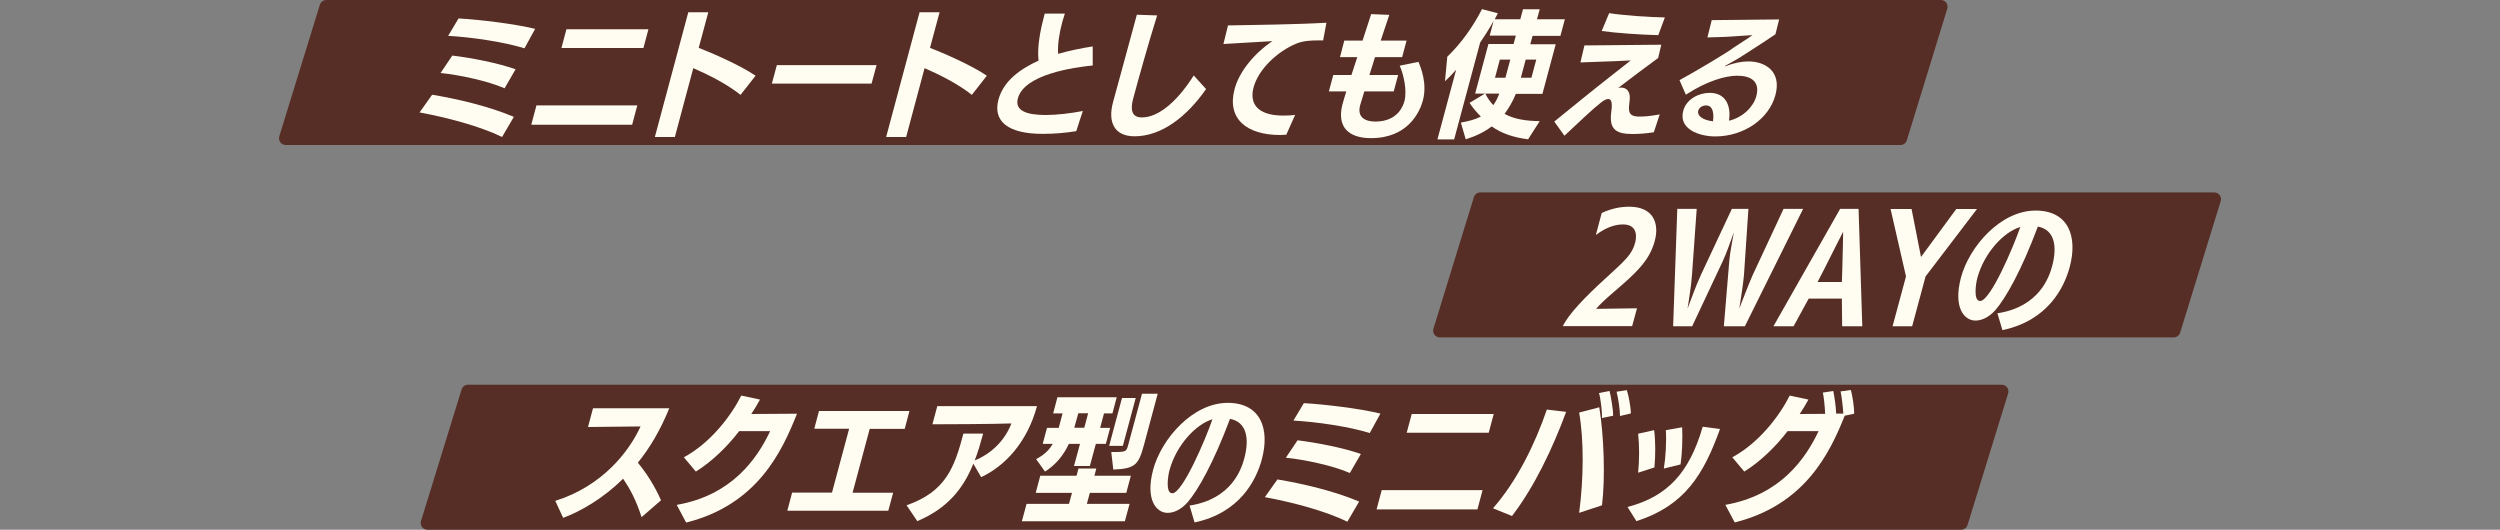 <?xml version="1.0" encoding="UTF-8"?><svg id="_レイヤー_1" xmlns="http://www.w3.org/2000/svg" viewBox="0 0 175 37.08"><rect x="0" y="0" width="175" height="37.08" fill="#808080" stroke="none"/><defs><style>.cls-1{fill:#572e26;stroke:#572e26;stroke-linecap:round;stroke-linejoin:round;stroke-width:.94px;}.cls-2{fill:#fffdf1;}</style></defs><polygon class="cls-1" points="152.16 23.15 100.79 23.15 103.62 13.94 155 13.94 152.16 23.15"/><polygon class="cls-1" points="133.03 9.68 20 9.68 22.84 .47 135.86 .47 133.03 9.68"/><path class="cls-2" d="m35.15,9.59c-1.57-.76-3.83-1.36-5.78-1.72l.88-1.24c1.73.29,3.92.79,5.72,1.55l-.82,1.4Zm.17-3.41c-1.19-.52-3.18-.94-4.48-1.07l.82-1.22c1.27.15,3.17.51,4.43.96l-.77,1.33Zm1.39-2.8c-1.5-.46-3.73-.78-5.34-.87l.73-1.22c1.52.09,3.86.37,5.36.73l-.74,1.35Z"/><path class="cls-2" d="m37.19,8.73l.36-1.35h7.06l-.36,1.35h-7.06Zm2.11-5.37l.35-1.31h5.74l-.35,1.31h-5.74Z"/><path class="cls-2" d="m51.84,6.64c-1-.79-2.3-1.43-3.31-1.87l-1.29,4.82h-1.4s2.34-8.73,2.34-8.73h1.4l-.67,2.49c.91.35,2.89,1.21,3.98,1.95l-1.05,1.34Z"/><path class="cls-2" d="m54.03,5.85l.35-1.29h6.98l-.35,1.29h-6.98Z"/><path class="cls-2" d="m68.03,6.64c-1-.79-2.3-1.43-3.31-1.87l-1.29,4.82h-1.4s2.34-8.73,2.34-8.73h1.4l-.67,2.49c.91.35,2.89,1.21,3.98,1.95l-1.05,1.34Z"/><path class="cls-2" d="m76.51,4.58c-1.37.14-4.81.62-5.26,2.31-.23.86.61,1.16,1.94,1.16.79,0,1.72-.11,2.61-.28-.02.02-.46,1.41-.46,1.41-.78.13-1.58.19-2.36.19-2.48,0-3.48-.92-3.09-2.39.36-1.33,1.52-2.14,2.81-2.74-.12-.94.15-2.25.39-3.13l.04-.16h1.41c-.06.19-.12.39-.18.59-.21.78-.34,1.6-.29,2.23.78-.22,1.57-.39,2.42-.52v1.33Z"/><path class="cls-2" d="m84.42,6.24c-1.35,1.94-3.12,3.3-5,3.3-1.4,0-1.89-.96-1.51-2.38.42-1.58,1.17-4.24,1.67-6.13l1.42.05c-.58,1.85-1.29,4.37-1.68,5.83-.2.73-.12,1.31.6,1.31,1.79,0,3.38-2.51,3.64-2.94l.87.96Z"/><path class="cls-2" d="m90.04,9.43c-.13,0-.28.02-.43.02-2.36,0-3.74-1.15-3.19-3.21.33-1.24,1.39-2.52,2.65-3.36-.88.04-2.41.15-3.43.2l.32-1.3c1.64-.03,4.94-.07,6.89-.19l-.23,1.24h-.43c-.22,0-.92,0-1.44.22-1.32.54-2.66,1.79-3,3.07-.3,1.11.25,1.94,1.98,1.97.27,0,.61,0,.93-.05l-.62,1.39Z"/><path class="cls-2" d="m95.5,6.41c-.08.28-.21.68-.29.96-.23.85.37,1.14,1.06,1.14,1.62,0,1.97-1.17,2.04-1.43.2-.73-.06-1.89-.33-2.48l1.31-.27c.17.4.63,1.52.31,2.71-.21.78-1.03,2.63-3.63,2.63-1.55,0-2.39-.76-2.01-2.32.05-.2.17-.59.28-.95h-1.22l.31-1.15h1.27c.13-.4.27-.83.41-1.25h-1.21l.3-1.16h1.28l.6-1.85,1.27.05c-.15.44-.37,1.09-.6,1.8h1.81l-.31,1.16h-1.9l-.39,1.25h2.01l-.31,1.15h-2.06Z"/><path class="cls-2" d="m106.96,9.75c-1.06-.13-1.89-.44-2.54-.9-.51.39-1.11.68-1.82.9l-.34-1.17c.53-.09,1.02-.22,1.4-.42-.29-.29-.59-.64-.79-.96l1.08-.65h-.69l.93-3.47h1.76l.16-.59h-1.83l.27-1.02c-.29.52-.61,1.03-.94,1.51l-1.82,6.78h-1.17l1.31-4.88c-.27.31-.54.59-.78.8l.16-1.71c.95-.91,1.79-2.08,2.43-3.33l1.11.29-.22.42h1.79l.19-.7h1.17l-.19.7h1.95s-.31,1.16-.31,1.16h-1.95l-.16.59h1.78l-.93,3.47h-1.86c-.22.54-.49.99-.79,1.4.62.35,1.44.5,2.46.51l-.82,1.28Zm-2.99-3.2c.15.3.34.58.56.81.17-.23.31-.51.42-.81h-.98Zm1.75-2.38h-.73s-.34,1.27-.34,1.27h.73l.34-1.27Zm1.82,0h-.74l-.34,1.27h.74l.34-1.27Z"/><path class="cls-2" d="m115.74,9.26c-.49.08-.98.12-1.46.12-1.11,0-1.64-.29-1.5-1.47.06-.41.12-.98-.21-.98-.11,0-.27.07-.49.24-.62.48-1.46,1.3-2.57,2.33l-.71-.99c1.16-.94,2.66-2.17,3.99-3.21.48-.38.98-.76,1.36-1.07l-1.06.05-2.46.09.28-1.19,5.38-.05-.22.93c-.94.69-1.72,1.27-2.79,2.09.06-.01.13-.02.19-.02.48,0,.66.38.61.86-.08.69-.18,1.14.6,1.17.31,0,.66,0,1.5-.15l-.42,1.27Zm.34-6.8c-1.1-.02-3-.15-3.96-.29l.52-1.25c.92.15,2.81.29,3.9.3l-.46,1.24Z"/><path class="cls-2" d="m117.55,5.62c1.17-.64,3.38-1.95,3.84-2.31.47-.31,1.12-.72,1.28-.85l-1.1.07c-.78.07-1.85.08-2.05.09l.3-1.21,4.72-.05-.26,1.04c-.71.49-2.39,1.56-2.39,1.56-.29.19-.85.49-1.11.64-.02.02-.04.03-.04.04,0,0,0,0,.02,0,0,0,.02,0,.03,0,.58-.24,1.13-.34,1.6-.34,1.14,0,2.34.67,1.89,2.35-.44,1.66-2.19,2.9-4.22,2.9-1.07,0-2.59-.49-2.23-1.8.21-.8,1.07-1.25,1.85-1.25,1.1,0,1.51.87,1.35,1.95.96-.22,1.71-.97,1.91-1.71.29-1.07-.41-1.44-1.34-1.44-.82,0-2.12.37-3.59,1.33l-.44-1.01Zm1.88,1.76c-.23,0-.48.12-.55.36-.1.39.36.68,1.03.75.04-.27.11-1.11-.48-1.11Z"/><polygon class="cls-1" points="137.28 36.61 29.92 36.61 32.76 27.4 140.12 27.4 137.28 36.61"/><path class="cls-2" d="m44.91,36.2c-.39-1.22-.83-2.01-1.29-2.69-1.4,1.38-2.96,2.28-4.2,2.74l-.55-1.19c3.28-1.03,5.15-3.42,5.97-5.21l-3.68.04.35-1.31h5.34c-.64,1.56-1.35,2.75-2.2,3.81.55.66,1.17,1.59,1.62,2.63l-1.37,1.19Z"/><path class="cls-2" d="m47.38,35.34c3.85-.67,5.62-3.23,6.53-5.16h-2.17c-.83,1.09-1.93,2.15-3.03,2.83l-.84-1c1.88-1.01,3.32-2.92,4.02-4.32l1.31.28c-.18.33-.38.67-.61,1.01.97-.01,2.76-.02,3.2-.02-1.06,2.67-2.78,6.37-7.76,7.62l-.66-1.24Z"/><path class="cls-2" d="m55.11,35.76l.34-1.28h2.79s1.2-4.47,1.2-4.47h-2.44s.33-1.24.33-1.24h6.33l-.33,1.25h-2.45s-1.2,4.47-1.2,4.47h2.84s-.34,1.26-.34,1.26h-7.07Z"/><path class="cls-2" d="m68.13,32.47c-.69,1.7-1.77,3.1-3.92,4.01l-.75-1.11c2.77-.96,3.36-2.69,3.98-5.02h1.38c-.18.67-.36,1.29-.59,1.88,1.12-.45,2.09-1.35,2.57-2.59-1.23.05-5,.06-5.53.06l.34-1.27h6.98c-.69,2.56-2.27,4.21-3.91,4.97l-.54-.93Z"/><path class="cls-2" d="m71.53,36.49l.33-1.22h2.97l.21-.77h-2.54l.32-1.2h2.54l.13-.5h1.25l-.13.5h2.55l-.32,1.2h-2.55l-.21.77h2.99l-.33,1.22h-7.21Zm3.65-3.87l.42-1.55h-.78c-.37.8-.92,1.47-1.67,1.94l-.62-.87c.52-.28.89-.59,1.16-1.07h-.7l.3-1.12h.82l.27-1.01h-.66l.3-1.13h4.15l-.3,1.13h-.59l-.27,1.01h.7l-.3,1.12h-.7l-.42,1.55h-1.11Zm.99-3.69h-.69l-.28,1.01h.7l.27-1.01Zm1.47,2.28l.9-3.35h.96l-.9,3.35h-.96Zm.14.43h.29c.73,0,.78-.05.89-.44l.98-3.64h1.1l-.94,3.5c-.39,1.45-.59,1.75-2.17,1.81l-.14-1.22Z"/><path class="cls-2" d="m83.27,35.39c2.94-.45,3.63-2.56,3.83-3.3.39-1.46.13-2.56-1-2.77-1.16,3.1-2.24,4.99-2.96,5.83-.47.54-.99.75-1.41.75-.79,0-1.57-.92-1.01-3.02.58-2.16,2.77-4.68,5.22-4.68,2.31,0,2.96,1.82,2.39,3.95-.39,1.45-1.53,3.75-4.71,4.42l-.35-1.18Zm-1.41-2.46c-.09.34-.3,1.6.2,1.6.72,0,2.34-3.8,2.81-5.18-1.15.34-2.53,1.8-3.01,3.58Z"/><path class="cls-2" d="m94.32,36.52c-1.57-.76-3.83-1.36-5.78-1.72l.88-1.24c1.73.29,3.92.79,5.72,1.55l-.82,1.4Zm.17-3.41c-1.19-.52-3.18-.94-4.48-1.07l.82-1.22c1.27.16,3.17.51,4.43.96l-.77,1.33Zm1.39-2.8c-1.5-.46-3.73-.78-5.34-.87l.73-1.22c1.52.09,3.86.37,5.36.73l-.74,1.35Z"/><path class="cls-2" d="m96.36,35.66l.36-1.35h7.06l-.36,1.35h-7.06Zm2.11-5.37l.35-1.31h5.74l-.35,1.31h-5.74Z"/><path class="cls-2" d="m104.51,35.58c1.67-1.9,2.94-4.49,3.77-6.91l1.35.16c-.93,2.52-2.22,5.25-3.79,7.29l-1.33-.54Zm6.03.33c.32-2.45.34-5.1,0-7.03l1.41-.37c.32,1.97.43,4.91.19,6.86l-1.6.53Zm1.6-6.64c.02-.43-.1-1.4-.21-1.76l.74-.14c.08.32.25,1.25.25,1.73l-.77.16Zm1.26-.14c0-.42-.12-1.27-.24-1.71l.72-.11c.12.37.28,1.2.28,1.63l-.76.18Z"/><path class="cls-2" d="m113.93,35.49c2.79-.74,4.32-2.38,5.26-5.62l1.21.16c-1.15,3.2-2.48,5.37-5.85,6.45l-.63-1Zm.74-2.41c.09-.9.09-1.89,0-2.72l1.12-.25c.1.76.1,1.77.02,2.61l-1.14.37Zm1.8-.29c.13-.78.19-1.89.14-2.68l1.14-.2c.04.8,0,1.83-.11,2.6l-1.18.29Z"/><path class="cls-2" d="m120.77,35.34c3.85-.67,5.62-3.23,6.53-5.16h-2.17c-.83,1.09-1.93,2.15-3.03,2.83l-.84-1c1.88-1.01,3.32-2.92,4.02-4.32l1.31.28c-.18.33-.38.67-.61,1.01.55,0,1.18-.01,1.78-.01-.02-.49-.09-1.19-.16-1.49l.73-.11c.06.29.19,1.08.2,1.58h.5c-.02-.45-.11-1.17-.19-1.55l.72-.1c.11.38.24,1.23.23,1.66l-.66.14c-1.06,2.66-2.81,6.25-7.7,7.47l-.66-1.24Z"/><path class="cls-2" d="m109.4,22.83c.38-.81,1.52-2.01,2.96-3.32,1.44-1.31,1.89-1.72,2.1-2.52.04-.14.33-1.28-.85-1.28-.47,0-1.12.15-1.9.74l.41-1.54c.69-.32,1.32-.44,1.92-.44h.01c1.65,0,2.13,1.12,1.78,2.41-.38,1.41-1.38,2.29-2.89,3.58-.52.45-1,.89-1.21,1.16l2.86-.04-.34,1.25h-4.87Z"/><path class="cls-2" d="m120.67,22.84l.38-4.57c.04-.56.24-1.53.32-2.01-.17.47-.51,1.46-.78,2.03l-2.14,4.55h-1.33l.29-8.22h1.36l-.33,4.61c-.07.96-.23,1.78-.31,2.37.22-.55.54-1.51.94-2.37l2.16-4.61h1.16l-.31,4.61c-.05.59-.21,1.65-.33,2.37.27-.68.62-1.63.95-2.37l2.15-4.61h1.37l-4.08,8.22h-1.46Z"/><path class="cls-2" d="m128.95,22.84l-.02-1.94h-2.32l-1.06,1.94h-1.41l4.67-8.22h1.29l.26,8.22h-1.41Zm.01-3.97c.03-.77.06-2.65.06-2.65,0,0-.96,1.88-1.33,2.63l-.46.89h1.7l.03-.87Z"/><path class="cls-2" d="m132.48,22.84l.94-3.49-1.08-4.72h1.47l.66,3.36,2.47-3.36h1.45l-3.6,4.72-.94,3.49h-1.36Z"/><path class="cls-2" d="m139.82,21.93c2.94-.45,3.63-2.56,3.83-3.3.39-1.46.13-2.56-1-2.77-1.16,3.1-2.24,4.99-2.96,5.83-.47.54-.99.75-1.41.75-.79,0-1.57-.92-1.01-3.02.58-2.16,2.77-4.68,5.22-4.68,2.31,0,2.96,1.82,2.39,3.95-.39,1.45-1.53,3.75-4.71,4.42l-.35-1.18Zm-1.41-2.46c-.09.34-.3,1.6.2,1.6.72,0,2.34-3.8,2.81-5.18-1.15.34-2.53,1.8-3.01,3.58Z"/></svg>